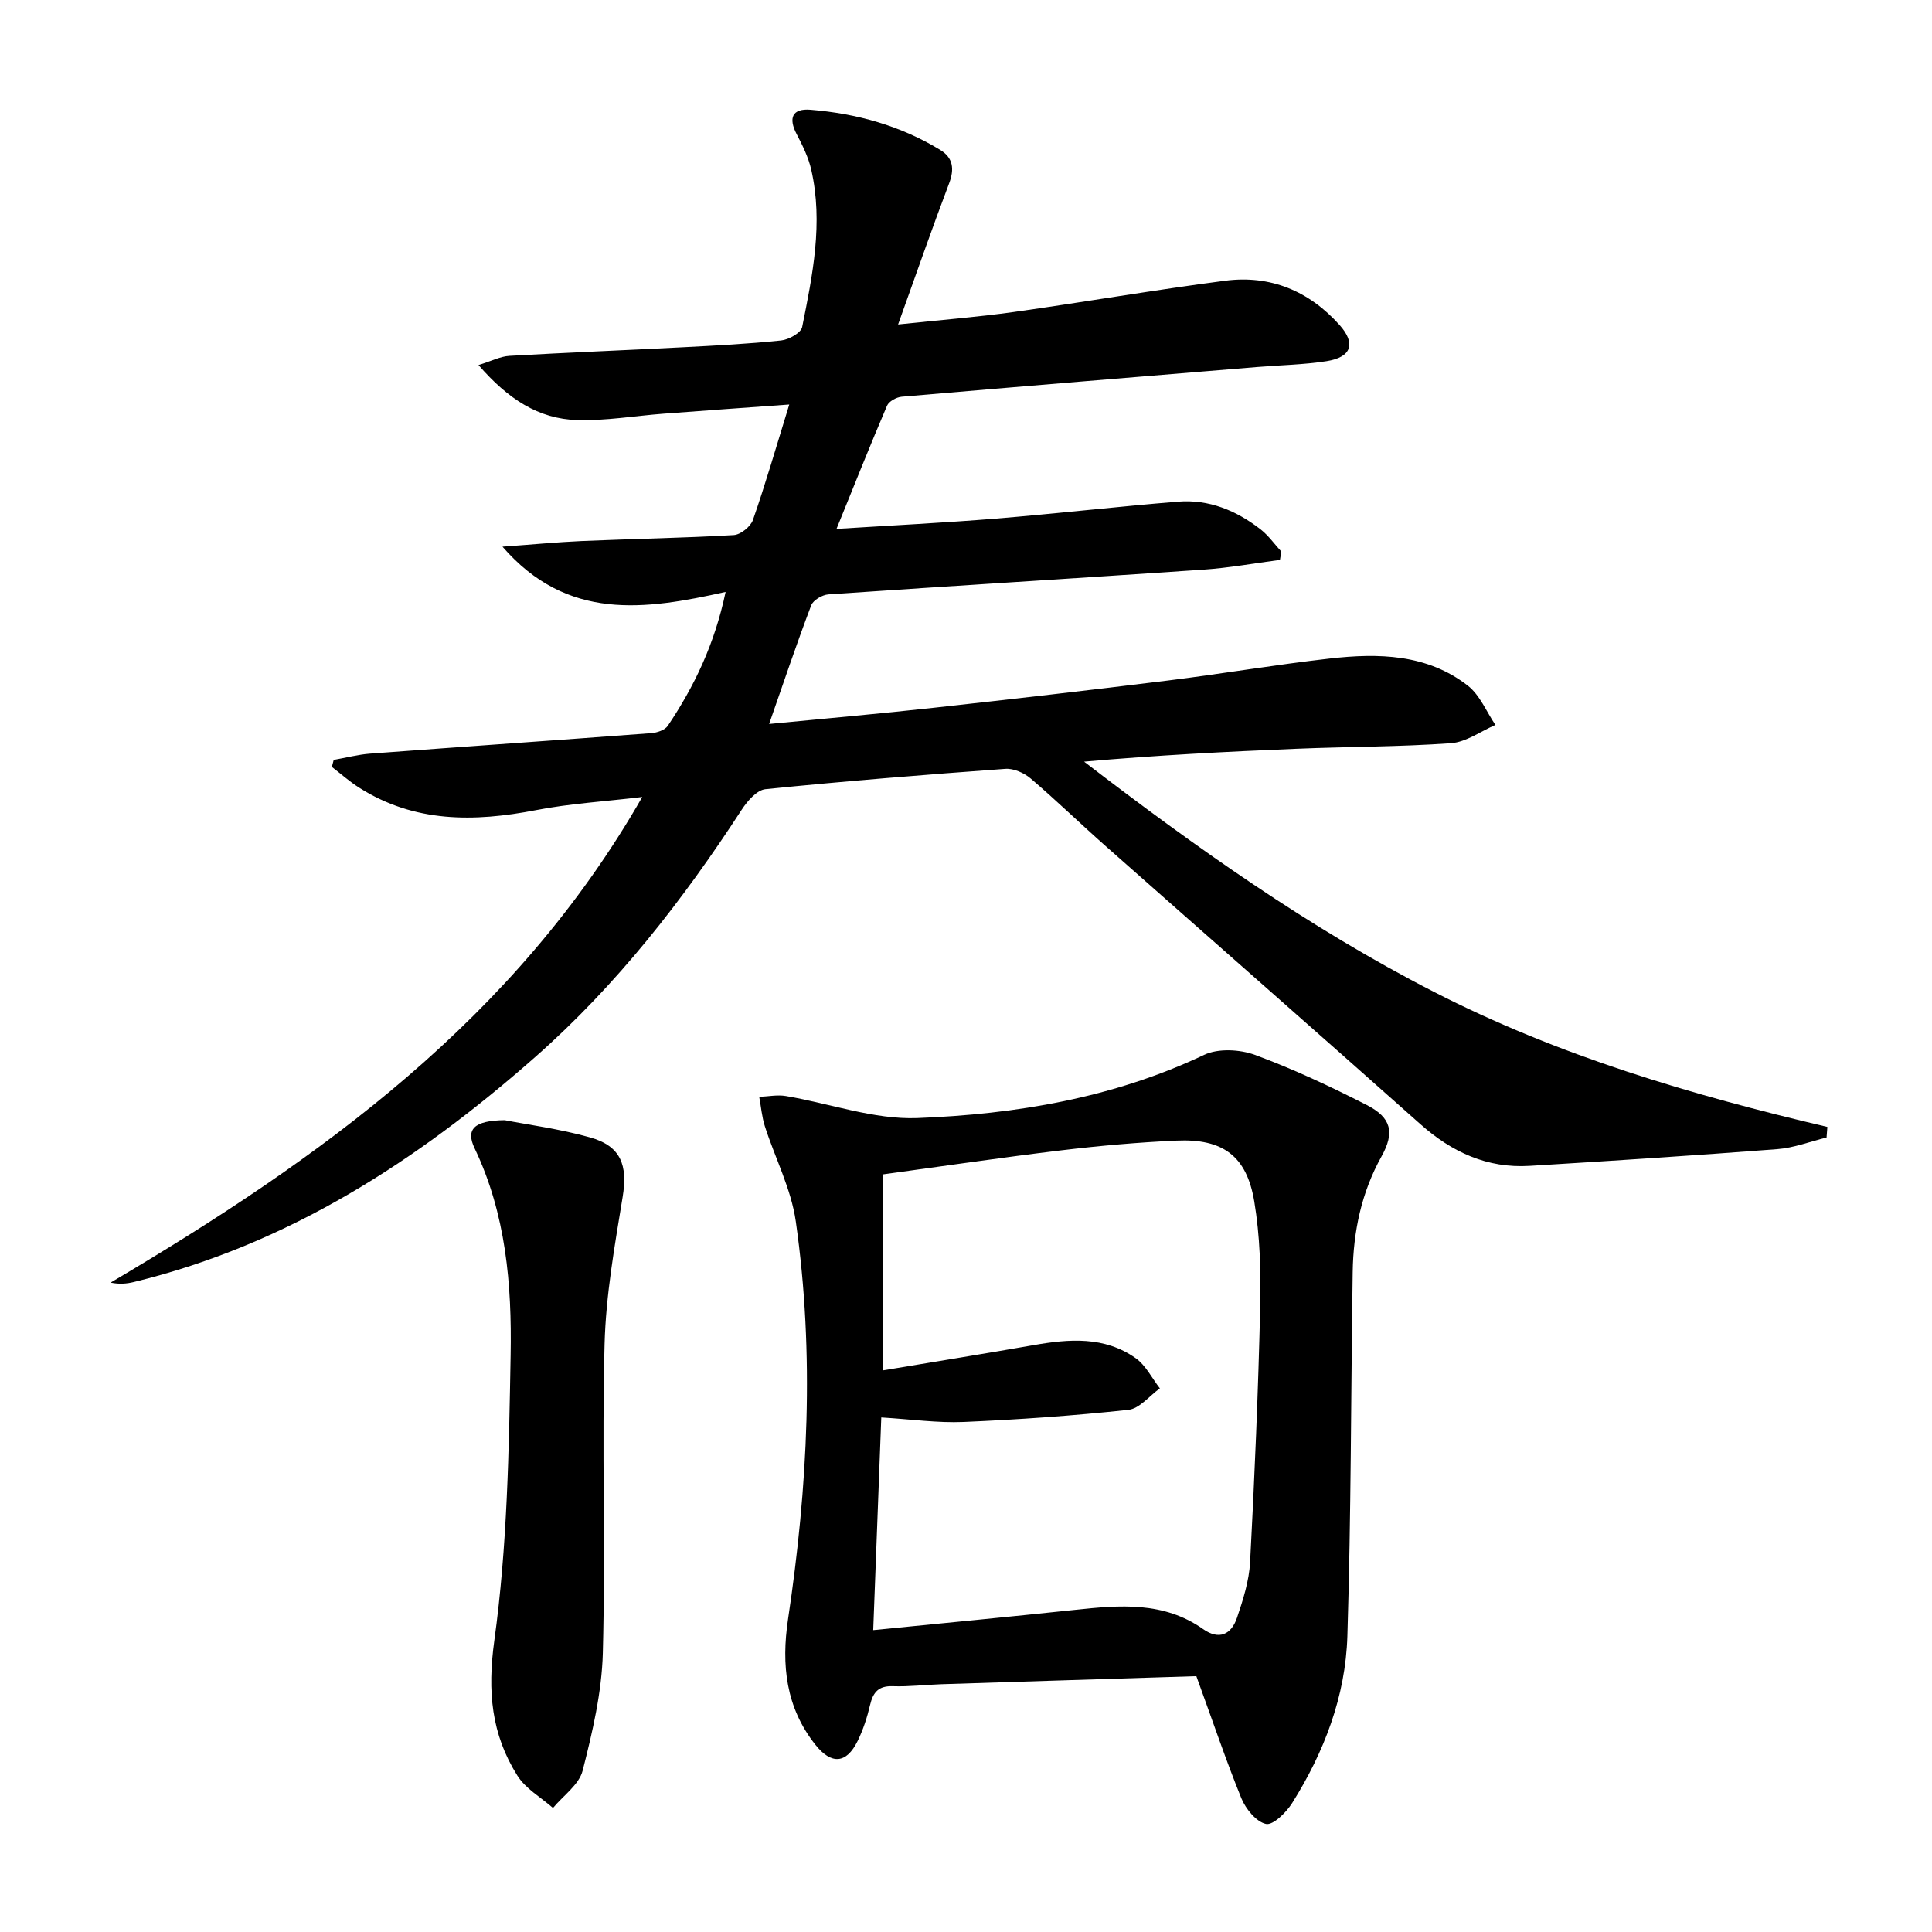 <svg enable-background="new 0 0 400 400" viewBox="0 0 400 400" xmlns="http://www.w3.org/2000/svg"><path d="m159.24 149.89c11.92-1.16 22.99-2.13 34.04-3.35 16.17-1.78 32.34-3.64 48.48-5.64 11.21-1.39 22.35-3.29 33.57-4.56 10.04-1.14 20.12-.96 28.57 5.62 2.5 1.95 3.84 5.38 5.71 8.13-3.06 1.32-6.05 3.55-9.19 3.78-10.61.76-21.28.71-31.91 1.15-14.6.6-29.19 1.35-44.06 2.67 23.02 17.67 46.5 34.37 72.38 47.64 25.82 13.25 53.36 21.37 81.51 27.99-.06.73-.11 1.46-.17 2.19-3.4.83-6.77 2.15-10.22 2.41-17.07 1.31-34.15 2.42-51.24 3.46-8.79.54-16.11-2.83-22.64-8.64-21.64-19.26-43.42-38.34-65.12-57.53-5.24-4.63-10.26-9.51-15.57-14.04-1.35-1.15-3.52-2.11-5.22-1.99-16.57 1.2-33.14 2.54-49.68 4.21-1.78.18-3.75 2.46-4.91 4.24-12.21 18.79-25.93 36.38-42.77 51.22-24.32 21.43-51.06 38.8-83.1 46.58-1.47.36-3 .49-4.8.12 43.46-25.69 83.77-54.56 110.07-100.54-7.86.94-15.02 1.36-22 2.72-12.8 2.48-25.16 2.63-36.62-4.66-1.99-1.26-3.77-2.85-5.64-4.29.13-.48.25-.96.38-1.45 2.52-.44 5.03-1.11 7.57-1.3 19.39-1.45 38.78-2.78 58.17-4.24 1.2-.09 2.83-.63 3.43-1.52 5.48-8.16 9.69-16.89 11.97-27.72-16.73 3.73-32.8 6.09-46.2-9.37 6.12-.44 11.28-.94 16.46-1.17 10.47-.45 20.96-.62 31.42-1.23 1.42-.08 3.5-1.75 3.98-3.14 2.61-7.49 4.82-15.13 7.52-23.89-9.35.68-17.69 1.26-26.02 1.9-5.96.45-11.93 1.49-17.86 1.32-8.05-.22-14.38-4.38-20.46-11.39 2.67-.82 4.5-1.79 6.39-1.9 11.95-.69 23.91-1.16 35.87-1.78 6.81-.35 13.62-.7 20.4-1.41 1.59-.17 4.11-1.57 4.35-2.78 2.16-10.75 4.39-21.58 1.88-32.58-.58-2.54-1.78-4.99-3-7.32-1.78-3.37-.95-5.4 2.84-5.09 9.54.78 18.64 3.29 26.88 8.33 2.66 1.63 2.95 3.94 1.82 6.92-3.5 9.22-6.73 18.54-10.56 29.21 9.18-.97 16.55-1.55 23.86-2.57 14.63-2.06 29.2-4.58 43.85-6.49 9.35-1.22 17.36 2.11 23.67 9.15 3.45 3.84 2.51 6.7-2.69 7.51-4.75.74-9.6.81-14.4 1.21-24.52 2.02-49.03 4.03-73.54 6.15-1.09.09-2.65.95-3.04 1.86-3.45 8.06-6.69 16.22-10.46 25.5 11.57-.73 22.29-1.26 32.98-2.13 12.58-1.03 25.13-2.49 37.72-3.51 6.42-.52 12.12 1.85 17.13 5.76 1.62 1.27 2.85 3.03 4.26 4.57-.09.58-.19 1.16-.28 1.73-5.29.69-10.56 1.66-15.87 2.02-25.87 1.77-51.75 3.34-77.62 5.12-1.27.09-3.15 1.19-3.56 2.27-3.01 7.93-5.7 15.94-8.71 24.56z"/><path d="m247.69 347.03c-17.37.55-35.11 1.09-52.86 1.67-3.32.11-6.65.53-9.96.41-2.96-.11-4.1 1.22-4.73 3.88-.6 2.56-1.43 5.14-2.59 7.49-2.32 4.71-5.43 4.89-8.7.79-6.17-7.74-7.1-16.59-5.7-25.99 4.1-27.4 5.54-54.9 1.61-82.41-.96-6.74-4.3-13.12-6.41-19.71-.62-1.95-.78-4.04-1.16-6.07 1.84-.07 3.74-.47 5.51-.17 9.1 1.53 18.23 4.9 27.22 4.56 20.41-.79 40.54-4.15 59.37-13.08 2.91-1.38 7.39-1.15 10.53 0 7.92 2.92 15.62 6.53 23.15 10.38 5.13 2.62 5.81 5.71 3.05 10.66-4.15 7.46-5.83 15.51-5.96 23.92-.37 25.13-.32 50.27-1.1 75.38-.38 12.46-4.81 24.03-11.45 34.59-1.22 1.93-3.94 4.61-5.4 4.3-2.02-.44-4.18-3.09-5.09-5.29-3.17-7.8-5.87-15.81-9.33-25.31zm-64.93-63.3c10.78-1.8 21.03-3.45 31.26-5.24 7.35-1.29 14.65-1.86 21.1 2.7 2.1 1.48 3.37 4.14 5.02 6.26-2.16 1.54-4.21 4.19-6.51 4.44-11.33 1.22-22.72 2.02-34.1 2.51-5.42.23-10.88-.56-17.07-.93-.55 14.46-1.09 28.8-1.67 44.03 14.51-1.45 28.18-2.75 41.83-4.2 9.19-.98 18.3-1.78 26.46 3.98 3.35 2.36 5.85 1.1 7.02-2.32 1.27-3.74 2.51-7.66 2.72-11.56.93-17.59 1.68-35.2 2.09-52.82.17-7.28-.04-14.69-1.23-21.84-1.57-9.43-6.52-13.02-16.09-12.59-7.95.36-15.91 1.06-23.82 2.01-12.33 1.48-24.61 3.3-37.01 4.99z"/><path d="m104.5 231.92c4.69.92 11.29 1.78 17.64 3.56 6.45 1.81 7.85 5.77 6.77 12.35-1.65 10.1-3.47 20.28-3.74 30.47-.57 21.3.2 42.64-.36 63.94-.22 8.17-2.15 16.38-4.18 24.35-.74 2.91-4.02 5.17-6.14 7.73-2.5-2.2-5.67-3.98-7.37-6.69-5.39-8.56-6.23-17.43-4.78-27.95 2.7-19.5 3.03-39.39 3.38-59.13.26-14.6-.96-29.2-7.46-42.81-1.86-3.89-.18-5.76 6.24-5.82z"/></svg>
